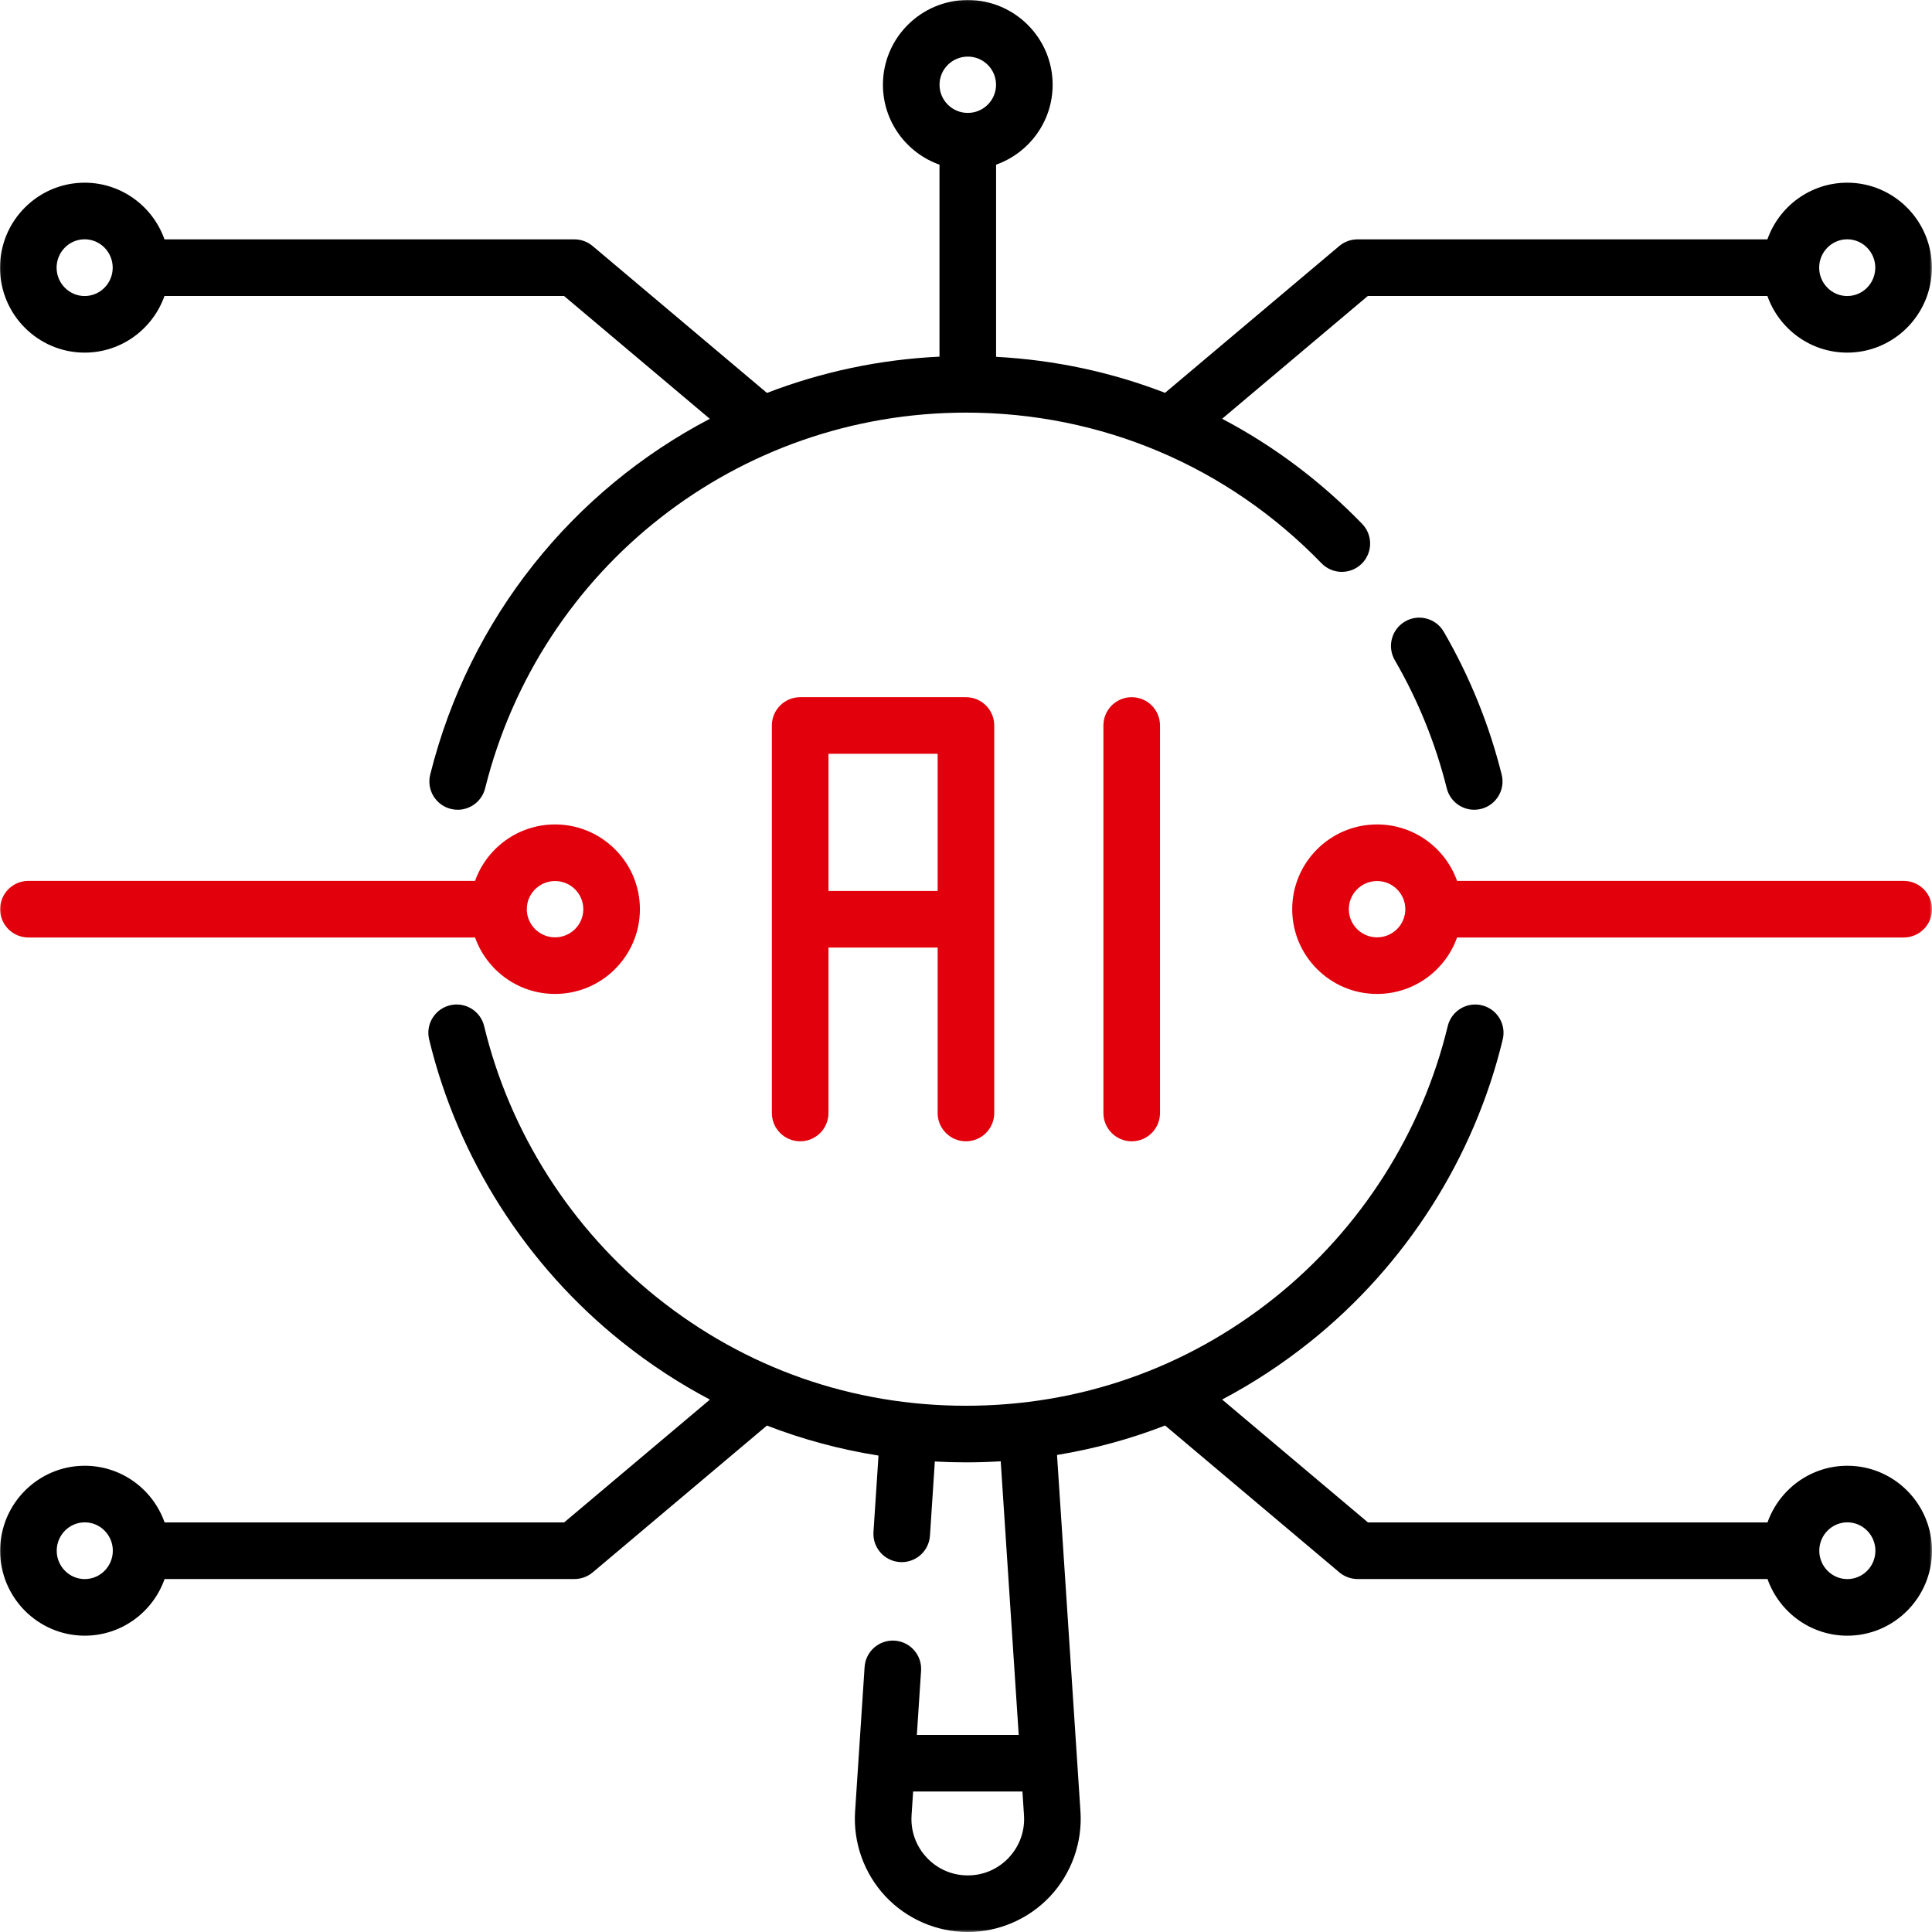 <svg xmlns="http://www.w3.org/2000/svg" xmlns:xlink="http://www.w3.org/1999/xlink" width="512" height="512" viewBox="0 0 512 512">
  <defs>
    <rect id="rect-1" width="512" height="512" x="0" y="0"/>
    <mask id="mask-2" maskContentUnits="userSpaceOnUse" maskUnits="userSpaceOnUse">
      <rect width="512" height="512" x="0" y="0" fill="black"/>
      <use fill="white" xlink:href="#rect-1"/>
    </mask>
  </defs>
  <g>
    <use fill="none" xlink:href="#rect-1"/>
    <g mask="url(#mask-2)">
      <path fill="rgb(0,0,0)" fill-rule="evenodd" d="M390.676 214.593c.602 0 1.213-.073 1.822-.225 4.019-1.003 6.464-5.074 5.46-9.093-3.311-13.265-8.474-26.002-15.347-37.855-2.078-3.583-6.667-4.804-10.25-2.727-3.584 2.078-4.805 6.667-2.727 10.25 6.167 10.637 10.8 22.064 13.771 33.965.851 3.408 3.909 5.685 7.271 5.685z"/>
      <path fill="rgb(225,0,11)" fill-rule="evenodd" d="M263.484 294.957c0 4.142-3.357 7.5-7.5 7.5-4.142 0-7.5-3.358-7.5-7.5v-43.847h-28.931v43.847c0 4.142-3.357 7.5-7.5 7.5-4.143 0-7.5-3.358-7.5-7.5V192.263c0-4.142 3.357-7.5 7.5-7.5h43.931c4.143 0 7.5 3.358 7.5 7.5v102.694zm-43.93-95.194v36.347h28.931v-36.347h-28.931z"/>
      <path fill="rgb(225,0,11)" fill-rule="evenodd" d="M292.415 192.263v102.694c0 4.142 3.357 7.5 7.5 7.5s7.5-3.358 7.5-7.5V192.263c0-4.142-3.357-7.5-7.5-7.5s-7.5 3.358-7.5 7.5z"/>
      <path fill="rgb(225,0,11)" fill-rule="evenodd" d="M125.894 233.444c3.097-8.708 11.431-14.961 21.199-14.961 12.4 0 22.489 10.076 22.489 22.461 0 12.385-10.089 22.461-22.489 22.461-9.768 0-18.102-6.252-21.199-14.961H7.531c-4.143 0-7.5-3.358-7.5-7.5 0-4.142 3.357-7.5 7.5-7.5h118.363zm13.711 7.501c0 4.114 3.359 7.461 7.488 7.461 4.13 0 7.489-3.347 7.489-7.461 0-4.114-3.359-7.461-7.489-7.461-4.129 0-7.488 3.347-7.488 7.461z"/>
      <path fill="rgb(225,0,11)" fill-rule="evenodd" d="M364.938 263.406c-12.4 0-22.489-10.076-22.489-22.461 0-12.385 10.089-22.462 22.489-22.461 9.768 0 18.102 6.252 21.199 14.961H504.5c4.143 0 7.5 3.358 7.5 7.5 0 4.142-3.357 7.5-7.5 7.5H386.137c-3.097 8.708-11.431 14.961-21.199 14.961zm.001-15c4.129 0 7.488-3.347 7.488-7.461 0-4.114-3.36-7.462-7.488-7.461-4.13 0-7.489 3.347-7.489 7.461 0 4.114 3.359 7.461 7.489 7.461z"/>
      <path fill="rgb(0,0,0)" fill-rule="evenodd" d="M468.411 403.456c3.085-8.74 11.404-15.017 21.155-15.017 12.371 0 22.433 10.104 22.433 22.519 0 12.415-10.064 22.516-22.434 22.516-9.752 0-18.07-6.277-21.155-15.016H359.781c-1.769 0-3.48-.625-4.833-1.765L308.768 377.775c-9.225 3.576-18.805 6.19-28.646 7.809l6.213 94.48c.542 8.25-2.386 16.439-8.033 22.47-5.635 6.018-13.592 9.469-21.83 9.469-8.239 0-16.196-3.451-21.832-9.47-5.646-6.031-8.574-14.22-8.031-22.469l2.518-38.284c.272-4.134 3.83-7.257 7.976-6.992 4.133.272 7.263 3.843 6.991 7.976l-1.118 17.006h26.995L265.202 387.259c-3.054.187-6.128.281-9.218.281-2.762 0-5.511-.076-8.244-.225l-1.292 19.659c-.26 3.965-3.559 7.008-7.476 7.008-.166 0-.332-.006-.5-.017-4.133-.272-7.263-3.843-6.991-7.976l1.331-20.251c-10.165-1.602-20.057-4.264-29.57-7.948L157.081 416.691c-1.353 1.14-3.064 1.765-4.833 1.765H43.62c-3.085 8.739-11.404 15.016-21.155 15.016C10.094 433.472.031 423.372.031 410.956c0-12.416 10.064-22.517 22.434-22.517 9.752 0 18.07 6.277 21.155 15.017h105.889l38.624-32.549c-8.155-4.298-15.957-9.406-23.331-15.298-25.366-20.267-43.505-48.733-51.075-80.152-.971-4.027 1.507-8.077 5.534-9.048 4.031-.97 8.077 1.509 9.048 5.535 6.793 28.197 23.08 53.748 45.856 71.947 23.456 18.741 51.749 28.648 81.819 28.648 30.07 0 58.363-9.906 81.82-28.648 22.775-18.198 39.061-43.749 45.855-71.946.971-4.028 5.021-6.504 9.048-5.535 4.027.97 6.505 5.021 5.534 9.048-7.57 31.419-25.709 59.884-51.075 80.151-7.362 5.883-15.151 10.984-23.292 15.278l38.647 32.569h105.89zm-453.38 7.5c0 4.144 3.335 7.516 7.434 7.516 4.099 0 7.435-3.371 7.435-7.516 0-4.145-3.335-7.517-7.435-7.517-4.099 0-7.434 3.373-7.434 7.517zm467.1 0c0 4.144 3.335 7.516 7.435 7.516 4.099 0 7.434-3.371 7.434-7.516 0-4.145-3.335-7.517-7.434-7.517-4.1 0-7.435 3.373-7.435 7.517zm-214.776 81.322C264.503 495.323 260.639 497 256.473 497c-4.166 0-8.031-1.677-10.883-4.723-2.863-3.058-4.288-7.047-4.014-11.232l.413-6.277h28.967l.413 6.277c.276 4.186-1.15 8.175-4.014 11.233z"/>
      <path fill="rgb(0,0,0)" fill-rule="evenodd" d="M43.589 78.434c-3.085 8.739-11.404 15.016-21.155 15.016C10.063 93.45 0 83.349 0 70.934 0 58.519 10.063 48.417 22.433 48.416c9.752 0 18.07 6.277 21.155 15.017h108.63c1.769 0 3.48.625 4.833 1.765l46.2 38.935c14.358-5.536 29.751-8.861 45.723-9.617V43.638C240.25 40.547 233.985 32.221 233.985 22.461 233.985 10.076 244.074 0 256.474 0c12.4 0 22.488 10.076 22.488 22.461 0 9.76-6.264 18.086-14.988 21.177v50.924c15.54.828 30.605 4.068 44.777 9.543l46.168-38.907c1.353-1.14 3.064-1.765 4.833-1.765h108.628c3.085-8.74 11.404-15.017 21.155-15.017 12.371 0 22.434 10.102 22.434 22.517 0 12.415-10.064 22.516-22.434 22.516-9.752 0-18.07-6.277-21.155-15.016H362.492L323.875 110.976c13.575 7.139 26.087 16.485 37.109 27.856 2.883 2.974 2.809 7.722-.166 10.605-2.973 2.883-7.721 2.808-10.605-.166-24.954-25.744-58.417-39.922-94.227-39.922-60.392 0-112.789 40.94-127.421 99.558-.851 3.41-3.91 5.686-7.271 5.686-.601 0-1.212-.073-1.822-.225-4.019-1.003-6.464-5.074-5.46-9.093 10.412-41.717 37.993-75.396 74.097-94.287l-38.63-32.554H43.589zM256.474 15c4.129 0 7.488 3.347 7.488 7.461 0 4.114-3.359 7.461-7.488 7.461-4.13 0-7.489-3.347-7.489-7.461 0-4.114 3.359-7.461 7.489-7.461zM29.869 70.934c0-4.145-3.335-7.517-7.435-7.517C18.335 63.417 15 66.79 15 70.934c0 4.144 3.335 7.516 7.434 7.516 4.1 0 7.435-3.371 7.435-7.516zm467.1 0c0-4.145-3.335-7.517-7.434-7.517-4.099 0-7.435 3.373-7.435 7.517 0 4.144 3.335 7.516 7.435 7.516 4.099 0 7.434-3.371 7.434-7.516z"/>
    </g>
  </g>
</svg>

